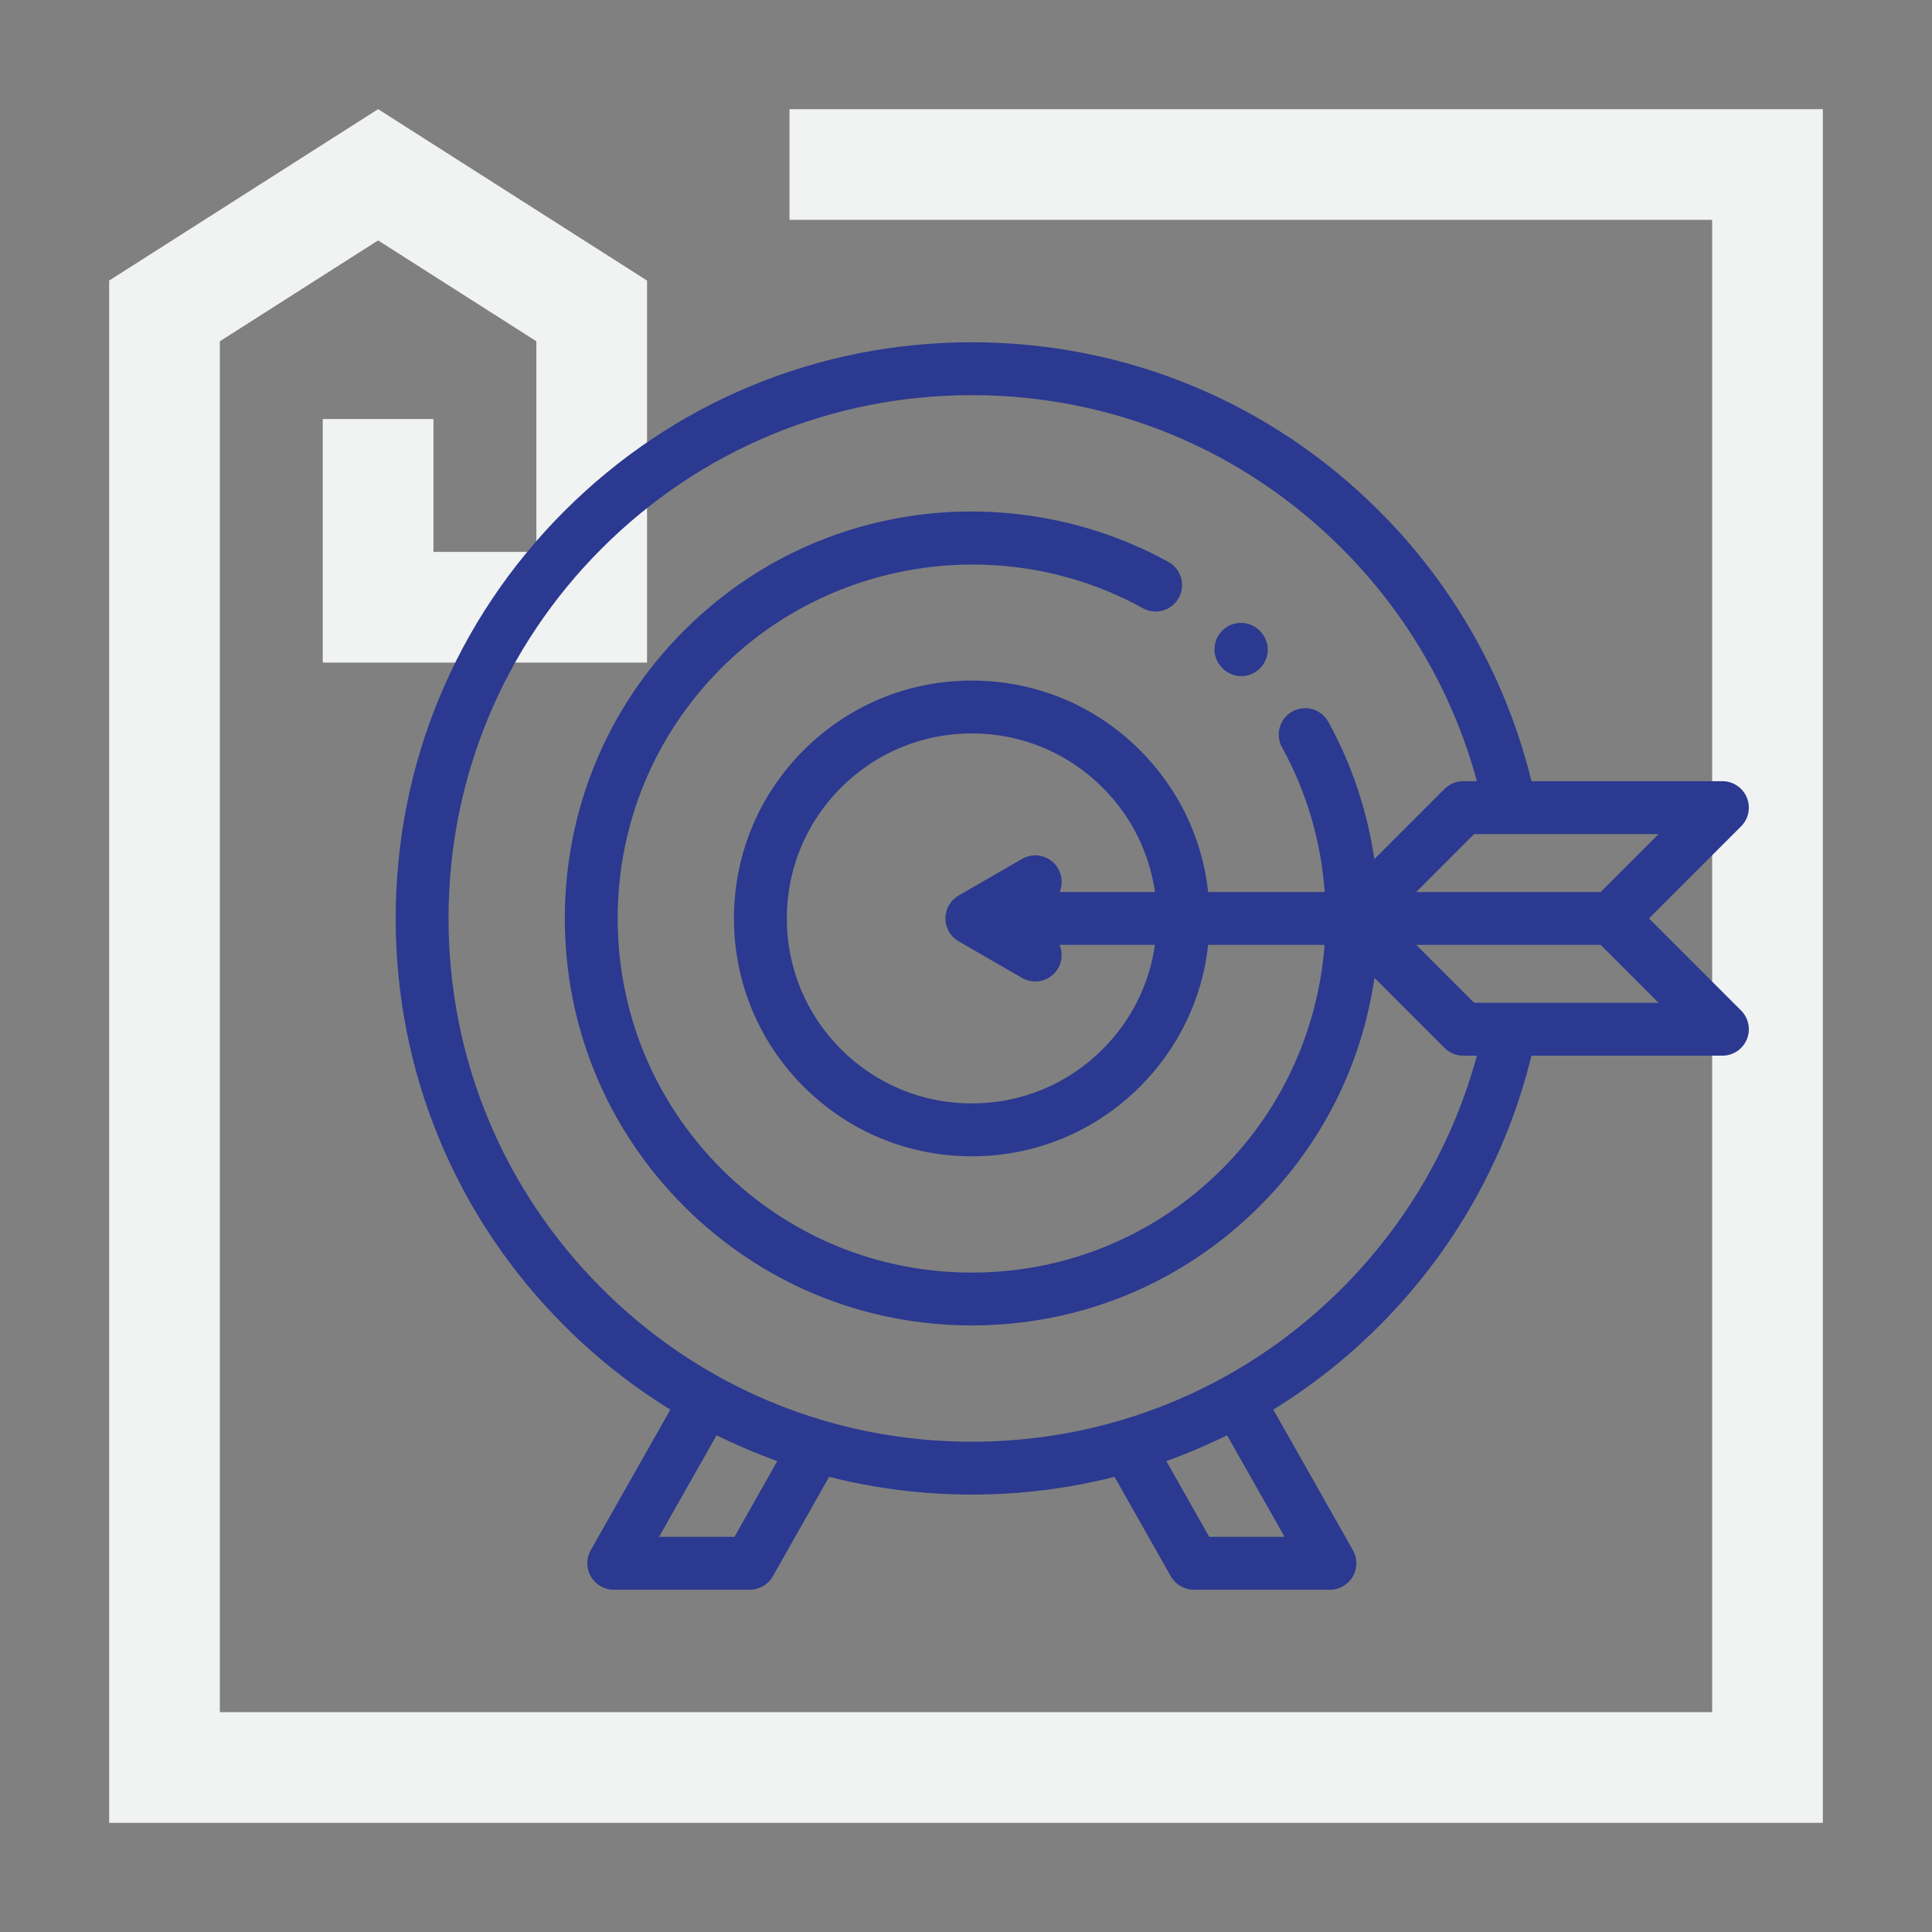 <?xml version="1.0" encoding="utf-8"?>
<!-- Generator: Adobe Illustrator 15.1.0, SVG Export Plug-In . SVG Version: 6.00 Build 0)  -->
<!DOCTYPE svg PUBLIC "-//W3C//DTD SVG 1.1//EN" "http://www.w3.org/Graphics/SVG/1.1/DTD/svg11.dtd">
<svg version="1.1" id="Layer_1" xmlns="http://www.w3.org/2000/svg" xmlns:xlink="http://www.w3.org/1999/xlink" x="0px" y="0px"
	 width="1000px" height="1000px" viewBox="0 0 1000 1000" enable-background="new 0 0 1000 1000" xml:space="preserve">
<rect x="0" y="0" width="1000" height="1000" fill="#808080" stroke="none"/>
<polygon fill="#F1F2F2" points="408.646,56.5 408.646,113.79 886.21,113.79 886.21,886.21 113.79,886.21 113.79,176.648 
	195.71,124.438 277.627,176.648 277.627,285.657 224.354,285.657 224.354,216.877 167.063,216.877 167.063,342.948 334.917,342.948 
	334.917,145.224 195.71,56.5 56.5,145.224 56.5,943.5 943.5,943.5 943.5,56.5 "/>
<g id="XMLID_1_">
	<g id="XMLID_2_">
		<path id="XMLID_4_" fill="#2B3990" d="M632.817,345.945c2.672,2.672,6.172,4.008,9.674,4.008s7-1.336,9.67-4.008
			c5.344-5.34,5.344-14.004,0-19.346l-0.182-0.184c-5.342-5.342-14.006-5.342-19.35,0c-5.342,5.34-5.342,14,0,19.346
			L632.817,345.945z"/>
		<path id="XMLID_3_" fill="#2B3990" d="M853.509,475.377l47.678-47.68c3.912-3.912,5.082-9.799,2.967-14.906
			c-2.121-5.113-7.107-8.447-12.643-8.447h-98.834c-12.918-52.883-40.031-101.072-78.791-139.834
			c-56.326-56.324-131.213-87.346-210.869-87.346c-79.658,0-154.543,31.021-210.867,87.346
			c-56.326,56.324-87.344,131.211-87.344,210.867s31.018,154.545,87.344,210.867c16.748,16.75,35.146,31.242,54.818,43.363
			l-41.213,72.809c-2.396,4.236-2.361,9.428,0.088,13.631c2.451,4.205,6.947,6.789,11.818,6.789h70.449
			c4.93,0,9.477-2.65,11.902-6.941l29.143-51.482c23.846,6.051,48.613,9.178,73.861,9.178s50.014-3.127,73.863-9.178l29.139,51.482
			c2.432,4.291,6.977,6.941,11.908,6.941h70.449c4.865,0,9.365-2.584,11.816-6.789c2.449-4.203,2.484-9.395,0.088-13.627
			l-41.213-72.811c19.668-12.123,38.07-26.613,54.818-43.363c38.742-38.744,65.873-86.955,78.791-139.836h98.84
			c5.529,0,10.521-3.332,12.637-8.445c2.115-5.111,0.945-10.994-2.963-14.908L853.509,475.377z M828.491,461.697h-95.465
			l29.996-29.992h95.465L828.491,461.697z M380.134,795.479H341.12l29.775-52.604c10.217,5.059,20.713,9.533,31.443,13.373
			L380.134,795.479z M664.913,795.479h-39.012l-22.207-39.23c10.732-3.84,21.225-8.314,31.443-13.373L664.913,795.479z
			 M694.54,666.898c-18.072,18.07-38.252,33.26-59.98,45.365c-0.266,0.129-0.539,0.254-0.803,0.402
			c-0.166,0.094-0.318,0.203-0.473,0.301c-16.668,9.168-34.229,16.529-52.453,21.967c-0.717,0.141-1.424,0.354-2.123,0.613
			c-24.287,7.031-49.707,10.684-75.691,10.684s-51.404-3.652-75.691-10.68c-0.699-0.262-1.408-0.475-2.125-0.615
			c-18.223-5.439-35.783-12.801-52.447-21.967c-0.16-0.1-0.312-0.207-0.479-0.303c-0.262-0.148-0.531-0.271-0.801-0.402
			c-21.725-12.105-41.91-27.293-59.979-45.365c-51.156-51.156-79.334-119.172-79.334-191.521
			c0-72.348,28.178-140.365,79.334-191.521c51.158-51.158,119.172-79.332,191.521-79.332s140.363,28.174,191.523,79.332
			c33.613,33.615,57.588,75.023,69.898,120.488h-7.084c-3.629,0-7.107,1.443-9.674,4.008l-36.305,36.307
			c-3.664-24.869-11.703-49.053-23.848-71.047c-3.65-6.613-11.973-9.012-18.586-5.361c-6.613,3.648-9.014,11.973-5.363,18.588
			c12.986,23.52,20.238,49.092,22.096,74.861H625.36c-3.047-27.707-15.289-53.377-35.289-73.375
			c-23.252-23.256-54.168-36.062-87.055-36.062s-63.803,12.807-87.053,36.059c-23.258,23.254-36.062,54.172-36.062,87.057
			s12.805,63.803,36.059,87.055c23.254,23.254,54.17,36.062,87.057,36.062s63.803-12.809,87.055-36.059
			c19.996-20,32.242-45.67,35.285-73.379h60.258c-3.264,42.762-21.305,84.26-52.98,115.936
			c-34.623,34.625-80.656,53.691-129.617,53.691c-48.963,0-94.996-19.066-129.615-53.691
			c-34.625-34.621-53.691-80.652-53.691-129.615c0-48.965,19.066-94.994,53.691-129.615c57.428-57.43,147.141-70.154,218.16-30.943
			c6.609,3.648,14.932,1.25,18.586-5.365c3.65-6.613,1.25-14.934-5.363-18.588c-39.186-21.635-85.324-30.258-129.92-24.273
			c-46.076,6.184-87.854,26.867-120.811,59.824c-39.789,39.789-61.703,92.691-61.703,148.961s21.914,109.172,61.703,148.961
			c39.787,39.791,92.693,61.703,148.963,61.703s109.174-21.912,148.963-61.699c32.33-32.332,52.844-73.154,59.445-118.195
			l36.256,36.258c2.566,2.564,6.045,4.006,9.674,4.006h7.082C752.124,591.873,728.142,633.297,694.54,666.898z M547.692,449.584
			c-3.773-6.545-12.143-8.787-18.684-5.008l-32.834,18.955c-4.232,2.443-6.836,6.959-6.836,11.846c0,4.889,2.604,9.404,6.836,11.848
			l32.834,18.951c2.154,1.244,4.504,1.838,6.826,1.838c4.729,0,9.324-2.453,11.857-6.844c2.223-3.844,2.348-8.311,0.762-12.113
			h49.344c-2.898,20.387-12.248,39.211-27.072,54.029l0,0c-18.086,18.088-42.131,28.049-67.709,28.049
			c-25.58,0-49.623-9.961-67.711-28.049c-18.084-18.086-28.045-42.131-28.045-67.709s9.961-49.623,28.047-67.711
			c18.086-18.084,42.129-28.045,67.709-28.045c25.578,0,49.623,9.961,67.709,28.047c14.824,14.816,24.174,33.645,27.072,54.029
			h-49.344C550.04,457.895,549.915,453.428,547.692,449.584z M763.022,519.049l-29.996-29.992h95.465l29.996,29.992H763.022z"/>
	</g>
</g>
</svg>
